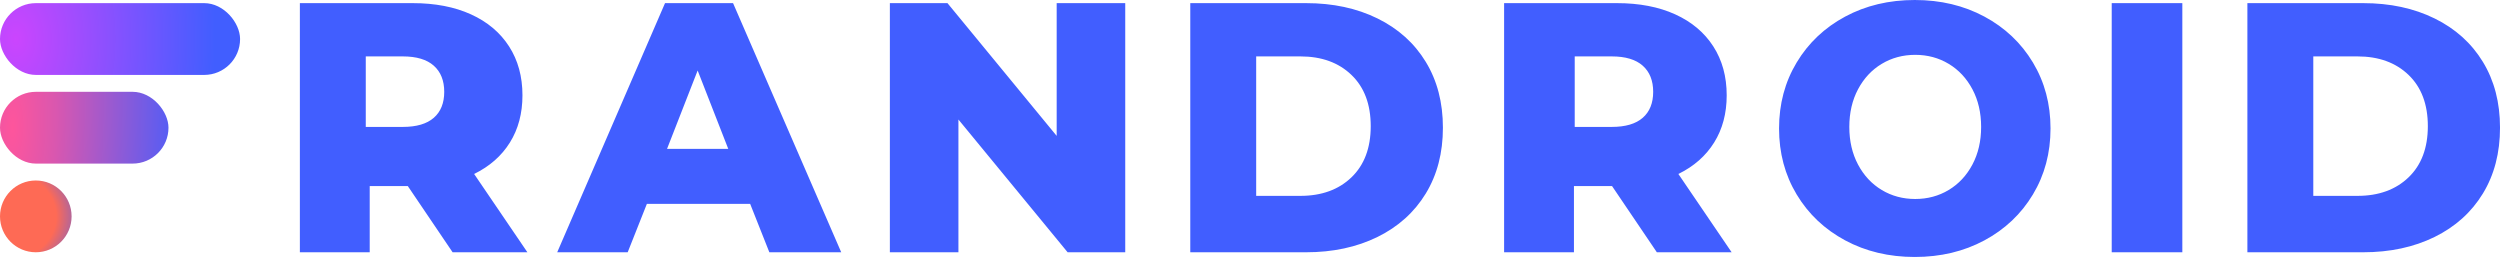 <svg xmlns:xlink="http://www.w3.org/1999/xlink" xmlns="http://www.w3.org/2000/svg" version="1.1" viewBox="0 0 574 59" height="59px" width="574px">
    
    <title>Group</title>
    <desc>Created with Sketch.</desc>
    <defs>
        <radialGradient id="radialGradient-1" gradientTransform="translate(0.066,0.5),scale(0.299,1),scale(1,1.521),translate(-0.066,-0.5)" r="277.768%" fy="50%" fx="6.585%" cy="50%" cx="6.585%">
            <stop offset="0%" stop-color="#CB45FE"></stop>
            <stop offset="100%" stop-color="#415EFF"></stop>
            <stop offset="100%" stop-color="#415EFF"></stop>
        </radialGradient>
        <radialGradient id="radialGradient-2" gradientTransform="translate(0.075,0.5),scale(0.426,1),rotate(1.569),scale(1,3.227),translate(-0.075,-0.5)" r="244.797%" fy="50%" fx="7.517%" cy="50%" cx="7.517%">
            <stop offset="0%" stop-color="#FE559C"></stop>
            <stop offset="24.781%" stop-color="#D957AF"></stop>
            <stop offset="100%" stop-color="#415EFF"></stop>
            <stop offset="100%" stop-color="#415EFF"></stop>
        </radialGradient>
        <radialGradient id="radialGradient-3" gradientTransform="translate(0.066,0.5),scale(1,0.997),scale(1,0.865),translate(-0.066,-0.5)" r="128.014%" fy="50%" fx="6.585%" cy="50%" cx="6.585%">
            <stop offset="0%" stop-color="#FE6A55"></stop>
            <stop offset="56.062%" stop-color="#FE6A55"></stop>
            <stop offset="100%" stop-color="#415EFF"></stop>
            <stop offset="100%" stop-color="#415EFF"></stop>
        </radialGradient>
    </defs>
    <g fill-rule="evenodd" fill="none" stroke-width="1" stroke="none" id="Page-1">
        <g transform="translate(-349, -498)" id="1">
            <g transform="translate(349, 498)" id="Group">
                <g transform="translate(0, 0.72)" id="Group-2-Copy">
                    <rect rx="8.241" height="16.482" width="55.122" y="9.84101689e-13" x="-1.27897692e-13" fill="url(#radialGradient-1)" id="Rectangle"></rect>
                    <rect rx="8.241" height="16.482" width="38.682" y="20.36" x="2.13162821e-13" fill="url(#radialGradient-2)" id="Rectangle-Copy-15"></rect>
                    <ellipse ry="8.241" rx="8.22" cy="48.96" cx="8.22" fill="url(#radialGradient-3)" id="Oval"></ellipse>
                </g>
                <path fill-rule="nonzero" fill="#415EFF" id="FRANDROID-Copy-9" d="M93.633,42.722 L84.886,42.722 L84.886,57.921 L68.85,57.921 L68.85,0.72 L94.767,0.72 C99.897,0.72 104.351,1.578 108.131,3.294 C111.911,5.01 114.826,7.461 116.878,10.648 C118.93,13.835 119.956,17.58 119.956,21.884 C119.956,26.024 118.997,29.633 117.08,32.711 C115.164,35.789 112.423,38.2 108.86,39.943 L121.09,57.921 L103.919,57.921 L93.633,42.722 Z M101.995,21.085 C101.995,18.505 101.196,16.505 99.598,15.083 C98.001,13.662 95.63,12.951 92.486,12.951 L83.981,12.951 L83.981,29.14 L92.486,29.14 C95.63,29.14 98.001,28.443 99.598,27.048 C101.196,25.652 101.995,23.665 101.995,21.085 Z M172.236,46.807 L148.523,46.807 L144.117,57.921 L127.935,57.921 L152.689,0.72 L168.31,0.72 L193.145,57.921 L176.642,57.921 L172.236,46.807 Z M167.205,34.177 L160.18,16.189 L153.154,34.177 L167.205,34.177 Z M258.355,0.72 L258.355,57.921 L245.128,57.921 L220.055,27.441 L220.055,57.921 L204.313,57.921 L204.313,0.72 L217.54,0.72 L242.613,31.2 L242.613,0.72 L258.355,0.72 Z M273.288,0.72 L299.88,0.72 C306.039,0.72 311.502,1.891 316.269,4.233 C321.035,6.576 324.731,9.899 327.355,14.203 C329.98,18.506 331.292,23.545 331.292,29.32 C331.292,35.095 329.98,40.134 327.355,44.438 C324.731,48.741 321.035,52.064 316.269,54.407 C311.502,56.749 306.039,57.921 299.88,57.921 L273.288,57.921 L273.288,0.72 Z M516,0.72 L542.592,0.72 C548.751,0.72 554.214,1.891 558.981,4.233 C563.748,6.576 567.443,9.899 570.068,14.203 C572.692,18.506 574.004,23.545 574.004,29.32 C574.004,35.095 572.692,40.134 570.068,44.438 C567.443,48.741 563.748,52.064 558.981,54.407 C554.214,56.749 548.751,57.921 542.592,57.921 L516,57.921 L516,0.72 Z M298.566,44.97 C303.436,44.97 307.346,43.552 310.295,40.717 C313.245,37.882 314.719,33.963 314.719,28.96 C314.719,23.957 313.245,20.039 310.295,17.204 C307.346,14.369 303.436,12.951 298.566,12.951 L288.419,12.951 L288.419,44.97 L298.566,44.97 Z M541.278,44.97 C546.149,44.97 550.058,43.552 553.008,40.717 C555.957,37.882 557.432,33.963 557.432,28.96 C557.432,23.957 555.957,20.039 553.008,17.204 C550.058,14.369 546.149,12.951 541.278,12.951 L531.132,12.951 L531.132,44.97 L541.278,44.97 Z M370.126,42.722 L361.379,42.722 L361.379,57.921 L345.343,57.921 L345.343,0.72 L371.26,0.72 C376.39,0.72 380.844,1.578 384.624,3.294 C388.404,5.01 391.319,7.461 393.371,10.648 C395.423,13.835 396.449,17.58 396.449,21.884 C396.449,26.024 395.49,29.633 393.574,32.711 C391.657,35.789 388.917,38.2 385.353,39.943 L397.583,57.921 L380.412,57.921 L370.126,42.722 Z M379.569,21.085 C379.569,18.505 378.77,16.505 377.172,15.083 C375.574,13.662 373.204,12.951 370.06,12.951 L361.555,12.951 L361.555,29.14 L370.06,29.14 C373.204,29.14 375.574,28.443 377.172,27.048 C378.77,25.652 379.569,23.665 379.569,21.085 Z M439.636,59 C433.707,59 428.38,57.73 423.653,55.191 C418.926,52.652 415.215,49.14 412.517,44.655 C409.82,40.171 408.472,35.119 408.472,29.5 C408.472,23.881 409.82,18.829 412.517,14.345 C415.215,9.86 418.926,6.348 423.653,3.809 C428.38,1.27 433.707,-7.10542736e-15 439.636,-7.10542736e-15 C445.564,-7.10542736e-15 450.891,1.27 455.618,3.809 C460.345,6.348 464.057,9.86 466.754,14.345 C469.451,18.829 470.799,23.881 470.799,29.5 C470.799,35.119 469.451,40.171 466.754,44.655 C464.057,49.14 460.345,52.652 455.618,55.191 C450.891,57.73 445.564,59 439.636,59 Z M439.735,45.689 C442.564,45.689 445.126,44.999 447.421,43.62 C449.716,42.241 451.531,40.297 452.865,37.787 C454.199,35.277 454.867,32.395 454.867,29.14 C454.867,25.886 454.199,23.003 452.865,20.494 C451.531,17.984 449.716,16.039 447.421,14.66 C445.126,13.281 442.564,12.591 439.735,12.591 C436.906,12.591 434.344,13.281 432.049,14.66 C429.754,16.039 427.939,17.984 426.605,20.494 C425.271,23.003 424.603,25.886 424.603,29.14 C424.603,32.395 425.271,35.277 426.605,37.787 C427.939,40.297 429.754,42.241 432.049,43.62 C434.344,44.999 436.906,45.689 439.735,45.689 Z M484.85,0.72 L501.063,0.72 L501.063,57.921 L484.85,57.921 L484.85,0.72 Z"></path>
            </g>
        </g>
    </g>
</svg>